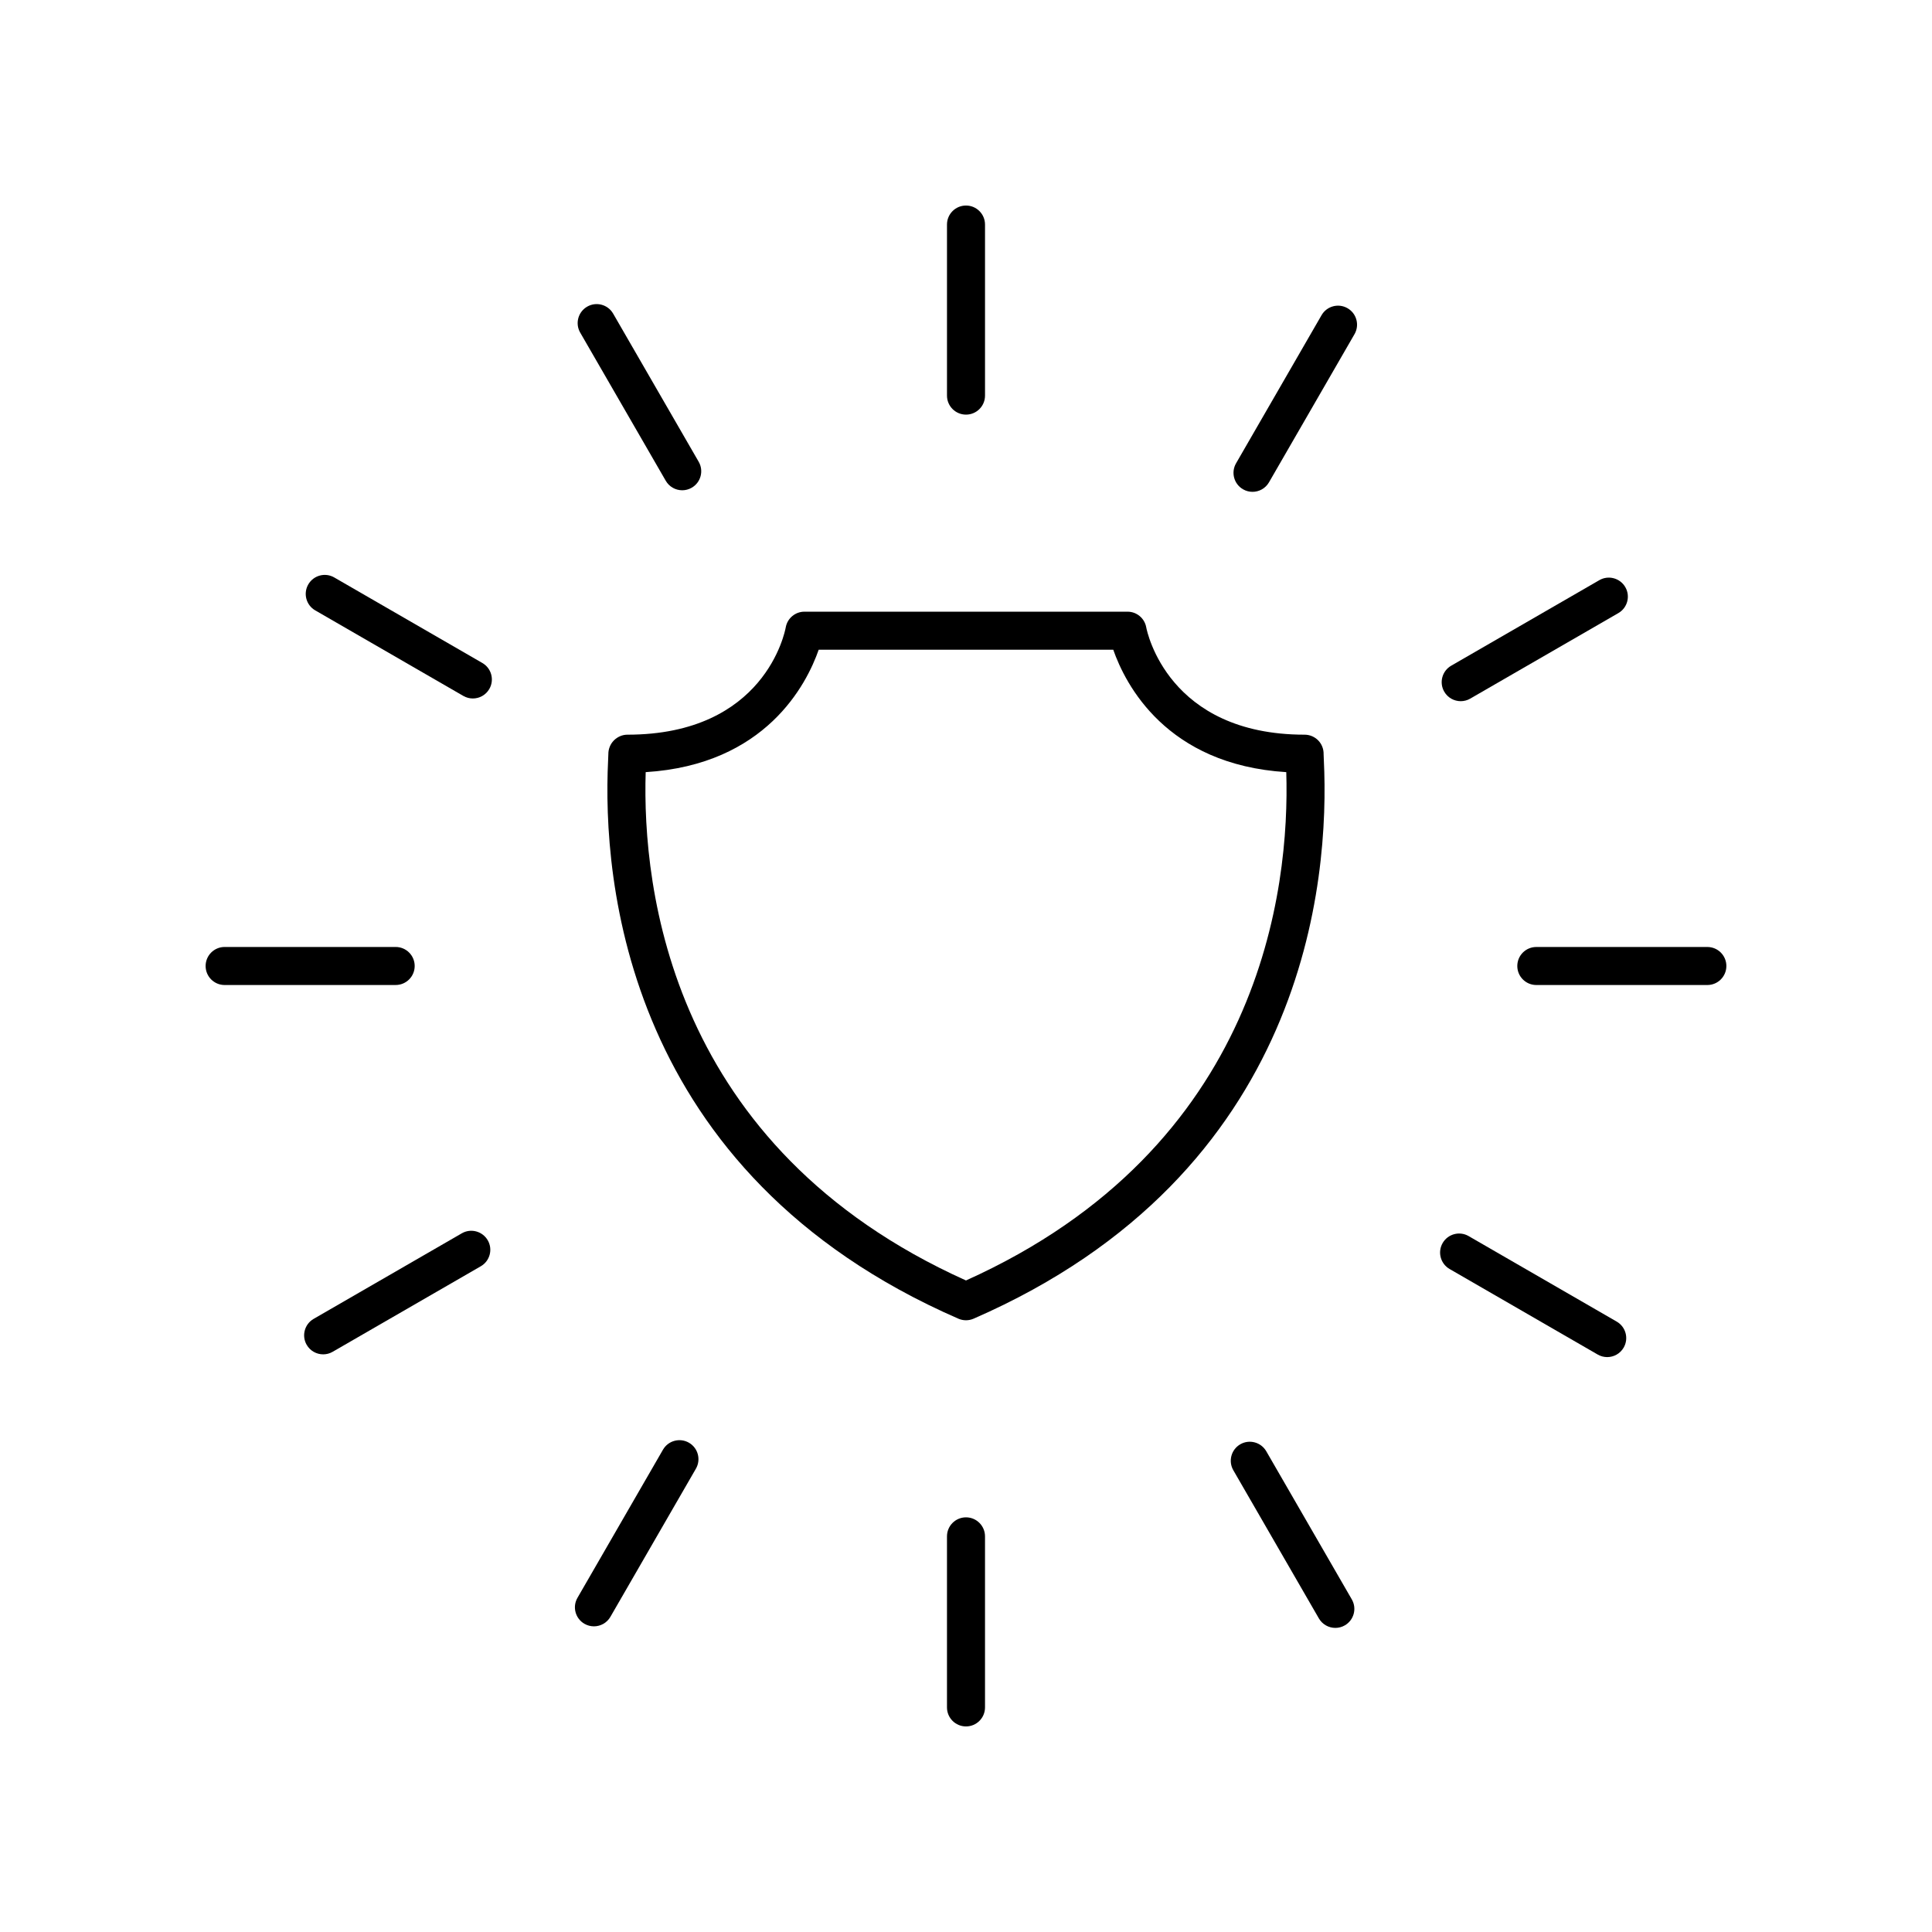 <?xml version="1.0" encoding="UTF-8"?>
<!-- The Best Svg Icon site in the world: iconSvg.co, Visit us! https://iconsvg.co -->
<svg fill="#000000" width="800px" height="800px" version="1.1" viewBox="144 144 512 512" xmlns="http://www.w3.org/2000/svg">
 <g>
  <path d="m405.04 248.84v-45.332c0-2.781-2.254-5.039-5.039-5.039s-5.039 2.254-5.039 5.039v45.332c0 2.781 2.254 5.039 5.039 5.039 2.789 0 5.039-2.258 5.039-5.039z"/>
  <path d="m306.49 227.11c-1.391-2.414-4.481-3.238-6.883-1.844-2.41 1.391-3.238 4.473-1.844 6.883l22.668 39.258c0.934 1.617 2.629 2.519 4.367 2.519 0.855 0 1.723-0.215 2.516-0.676 2.41-1.391 3.238-4.473 1.844-6.883z"/>
  <path d="m271.83 319.7-39.25-22.668c-2.41-1.395-5.492-0.566-6.883 1.844s-0.566 5.492 1.844 6.883l39.25 22.668c0.793 0.457 1.656 0.676 2.516 0.676 1.742 0 3.434-0.902 4.367-2.519 1.395-2.41 0.566-5.492-1.844-6.883z"/>
  <path d="m198.49 400c0 2.781 2.254 5.039 5.039 5.039l45.328-0.004c2.785 0 5.039-2.254 5.039-5.039 0-2.781-2.254-5.039-5.039-5.039h-45.328c-2.785 0.004-5.039 2.258-5.039 5.043z"/>
  <path d="m273.26 472.69c-1.398-2.414-4.481-3.238-6.883-1.844l-39.258 22.668c-2.41 1.391-3.238 4.477-1.844 6.883 0.934 1.617 2.629 2.519 4.367 2.519 0.855 0 1.723-0.215 2.516-0.676l39.258-22.668c2.41-1.391 3.238-4.473 1.844-6.883z"/>
  <path d="m298.88 574.32c0.793 0.457 1.656 0.676 2.516 0.676 1.742 0 3.434-0.902 4.367-2.519l22.66-39.258c1.391-2.41 0.566-5.492-1.844-6.883-2.406-1.387-5.492-0.566-6.883 1.844l-22.66 39.258c-1.395 2.41-0.566 5.488 1.844 6.883z"/>
  <path d="m394.96 551.15v45.332c0 2.781 2.254 5.039 5.039 5.039s5.039-2.254 5.039-5.039v-45.332c0-2.781-2.254-5.039-5.039-5.039-2.785 0.004-5.039 2.258-5.039 5.039z"/>
  <path d="m472.69 526.75c-2.41 1.391-3.238 4.473-1.844 6.883l22.668 39.258c0.934 1.617 2.629 2.519 4.367 2.519 0.855 0 1.723-0.215 2.516-0.676 2.41-1.391 3.238-4.473 1.844-6.883l-22.668-39.258c-1.398-2.41-4.488-3.231-6.883-1.844z"/>
  <path d="m528.16 480.3 39.25 22.668c0.793 0.457 1.656 0.676 2.516 0.676 1.742 0 3.434-0.902 4.367-2.519 1.391-2.41 0.566-5.492-1.844-6.883l-39.25-22.668c-2.406-1.391-5.492-0.566-6.883 1.844-1.395 2.406-0.566 5.488 1.844 6.883z"/>
  <path d="m546.1 400c0 2.781 2.254 5.039 5.039 5.039h45.328c2.785 0 5.039-2.254 5.039-5.039 0-2.781-2.254-5.039-5.039-5.039h-45.328c-2.785 0-5.039 2.254-5.039 5.039z"/>
  <path d="m567.84 297.75-39.258 22.668c-2.41 1.391-3.238 4.477-1.844 6.883 0.934 1.617 2.629 2.519 4.367 2.519 0.855 0 1.723-0.215 2.516-0.676l39.258-22.668c2.41-1.391 3.238-4.477 1.844-6.883-1.398-2.41-4.481-3.231-6.883-1.844z"/>
  <path d="m501.11 225.68c-2.41-1.391-5.492-0.566-6.883 1.844l-22.66 39.258c-1.391 2.41-0.566 5.492 1.844 6.883 0.793 0.457 1.656 0.676 2.516 0.676 1.742 0 3.434-0.902 4.367-2.519l22.66-39.258c1.395-2.41 0.57-5.492-1.844-6.883z"/>
  <path d="m352.23 310.25c-0.207 1.16-5.516 28.449-41.973 28.449-1.344 0-2.633 0.574-3.582 1.531-0.945 0.957-1.473 2.289-1.457 3.633 0.004 0.301-0.031 0.848-0.062 1.613-1.551 31.66 4.394 109.46 92.824 147.99 0.641 0.277 1.332 0.418 2.016 0.418s1.371-0.141 2.012-0.418c88.434-38.531 94.375-116.33 92.824-147.99-0.035-0.766-0.07-1.312-0.062-1.598 0.035-1.359-0.477-2.68-1.426-3.656-0.949-0.973-2.25-1.523-3.609-1.523-36.168 0-41.758-27.309-41.973-28.449-0.43-2.402-2.519-4.148-4.961-4.148h-85.609c-2.441 0-4.531 1.75-4.961 4.148zm86.793 5.926c3.199 9.164 14.023 30.469 45.852 32.449 0.949 30.805-6.477 99.453-84.879 134.71-78.406-35.262-85.832-103.91-84.883-134.71 31.828-1.98 42.652-23.285 45.852-32.449z"/>
 </g>
</svg>